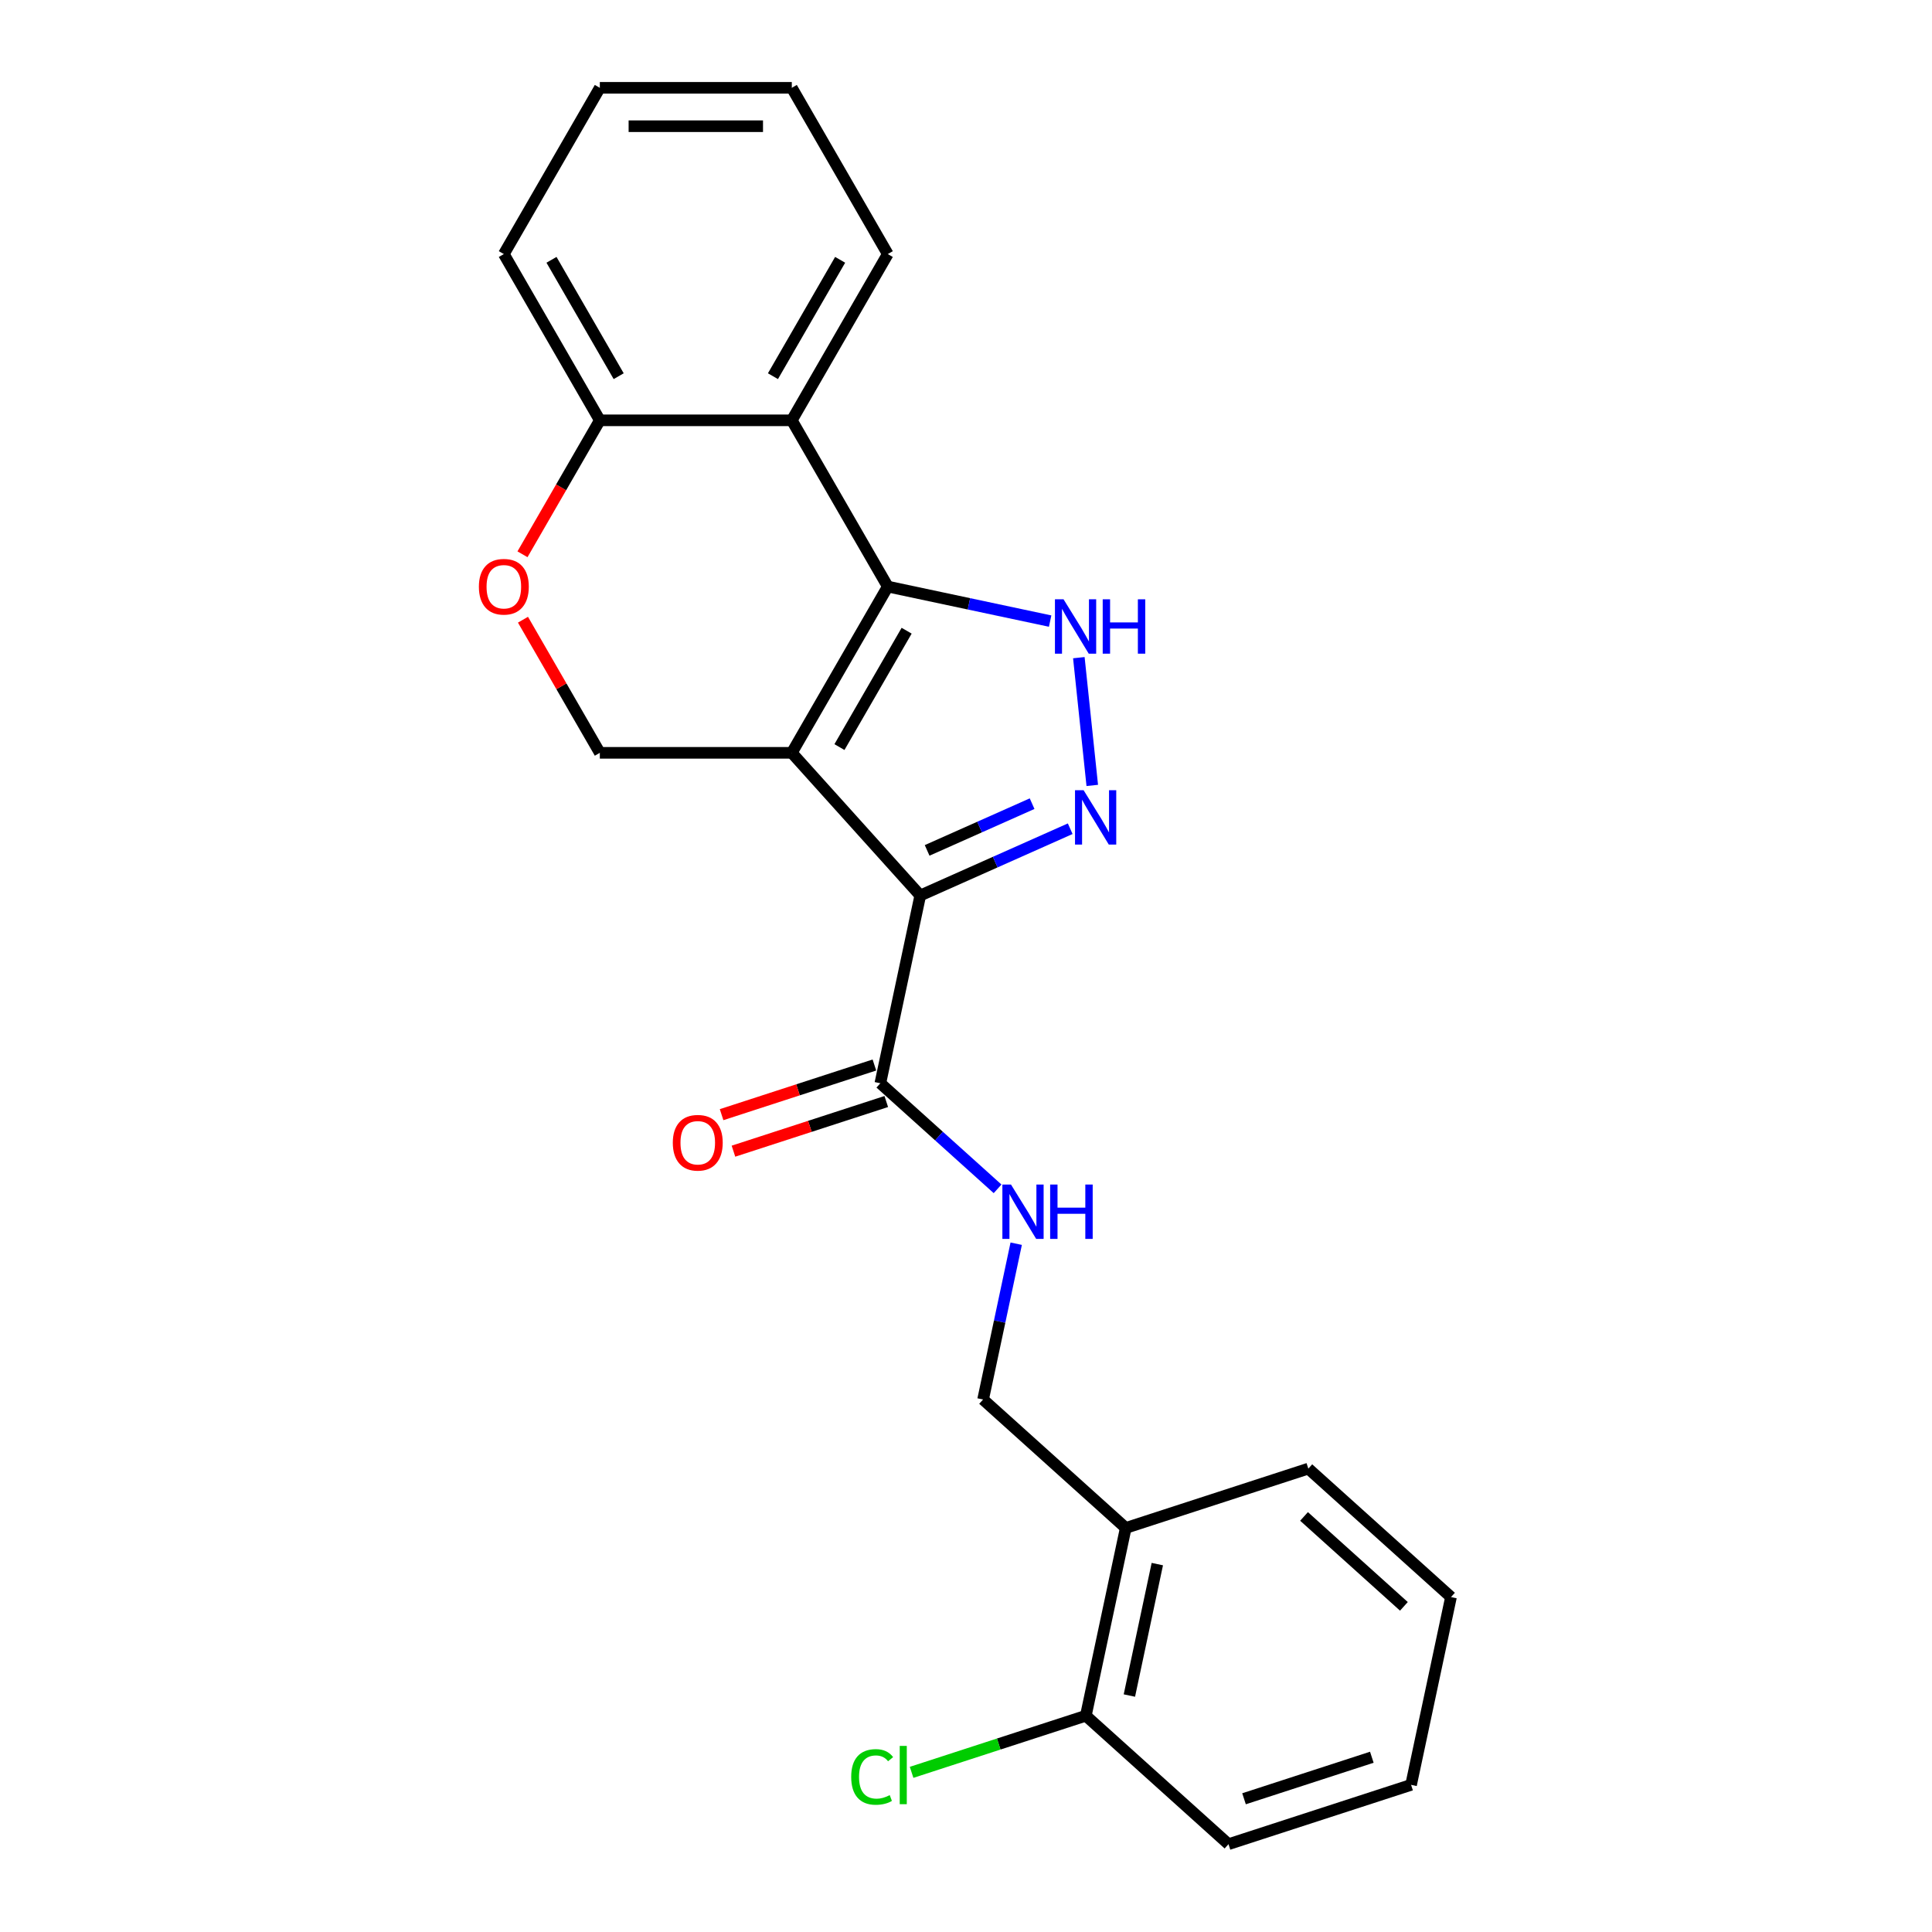 <?xml version='1.0' encoding='iso-8859-1'?>
<svg version='1.1' baseProfile='full'
              xmlns='http://www.w3.org/2000/svg'
                      xmlns:rdkit='http://www.rdkit.org/xml'
                      xmlns:xlink='http://www.w3.org/1999/xlink'
                  xml:space='preserve'
width='1000px' height='1000px' viewBox='0 0 1000 1000'>
<!-- END OF HEADER -->
<rect style='opacity:1.0;fill:#FFFFFF;stroke:none' width='1000' height='1000' x='0' y='0'> </rect>
<path class='bond-0' d='M 409.834,389.662 L 476.322,463.504' style='fill:none;fill-rule:evenodd;stroke:#000000;stroke-width:6px;stroke-linecap:butt;stroke-linejoin:miter;stroke-opacity:1' />
<path class='bond-1' d='M 409.834,389.662 L 459.516,303.61' style='fill:none;fill-rule:evenodd;stroke:#000000;stroke-width:6px;stroke-linecap:butt;stroke-linejoin:miter;stroke-opacity:1' />
<path class='bond-1' d='M 434.497,386.691 L 469.274,326.454' style='fill:none;fill-rule:evenodd;stroke:#000000;stroke-width:6px;stroke-linecap:butt;stroke-linejoin:miter;stroke-opacity:1' />
<path class='bond-6' d='M 409.834,389.662 L 310.47,389.662' style='fill:none;fill-rule:evenodd;stroke:#000000;stroke-width:6px;stroke-linecap:butt;stroke-linejoin:miter;stroke-opacity:1' />
<path class='bond-2' d='M 476.322,463.504 L 515.131,446.225' style='fill:none;fill-rule:evenodd;stroke:#000000;stroke-width:6px;stroke-linecap:butt;stroke-linejoin:miter;stroke-opacity:1' />
<path class='bond-2' d='M 515.131,446.225 L 553.939,428.946' style='fill:none;fill-rule:evenodd;stroke:#0000FF;stroke-width:6px;stroke-linecap:butt;stroke-linejoin:miter;stroke-opacity:1' />
<path class='bond-2' d='M 479.881,440.166 L 507.047,428.071' style='fill:none;fill-rule:evenodd;stroke:#000000;stroke-width:6px;stroke-linecap:butt;stroke-linejoin:miter;stroke-opacity:1' />
<path class='bond-2' d='M 507.047,428.071 L 534.214,415.975' style='fill:none;fill-rule:evenodd;stroke:#0000FF;stroke-width:6px;stroke-linecap:butt;stroke-linejoin:miter;stroke-opacity:1' />
<path class='bond-5' d='M 476.322,463.504 L 455.663,560.697' style='fill:none;fill-rule:evenodd;stroke:#000000;stroke-width:6px;stroke-linecap:butt;stroke-linejoin:miter;stroke-opacity:1' />
<path class='bond-3' d='M 459.516,303.61 L 501.535,312.542' style='fill:none;fill-rule:evenodd;stroke:#000000;stroke-width:6px;stroke-linecap:butt;stroke-linejoin:miter;stroke-opacity:1' />
<path class='bond-3' d='M 501.535,312.542 L 543.553,321.473' style='fill:none;fill-rule:evenodd;stroke:#0000FF;stroke-width:6px;stroke-linecap:butt;stroke-linejoin:miter;stroke-opacity:1' />
<path class='bond-4' d='M 459.516,303.61 L 409.834,217.558' style='fill:none;fill-rule:evenodd;stroke:#000000;stroke-width:6px;stroke-linecap:butt;stroke-linejoin:miter;stroke-opacity:1' />
<path class='bond-23' d='M 565.355,406.535 L 558.405,340.407' style='fill:none;fill-rule:evenodd;stroke:#0000FF;stroke-width:6px;stroke-linecap:butt;stroke-linejoin:miter;stroke-opacity:1' />
<path class='bond-15' d='M 409.834,217.558 L 459.516,131.506' style='fill:none;fill-rule:evenodd;stroke:#000000;stroke-width:6px;stroke-linecap:butt;stroke-linejoin:miter;stroke-opacity:1' />
<path class='bond-15' d='M 400.076,194.714 L 434.853,134.478' style='fill:none;fill-rule:evenodd;stroke:#000000;stroke-width:6px;stroke-linecap:butt;stroke-linejoin:miter;stroke-opacity:1' />
<path class='bond-24' d='M 409.834,217.558 L 310.47,217.558' style='fill:none;fill-rule:evenodd;stroke:#000000;stroke-width:6px;stroke-linecap:butt;stroke-linejoin:miter;stroke-opacity:1' />
<path class='bond-8' d='M 455.663,560.697 L 486.006,588.018' style='fill:none;fill-rule:evenodd;stroke:#000000;stroke-width:6px;stroke-linecap:butt;stroke-linejoin:miter;stroke-opacity:1' />
<path class='bond-8' d='M 486.006,588.018 L 516.349,615.339' style='fill:none;fill-rule:evenodd;stroke:#0000FF;stroke-width:6px;stroke-linecap:butt;stroke-linejoin:miter;stroke-opacity:1' />
<path class='bond-12' d='M 452.592,551.247 L 413.042,564.097' style='fill:none;fill-rule:evenodd;stroke:#000000;stroke-width:6px;stroke-linecap:butt;stroke-linejoin:miter;stroke-opacity:1' />
<path class='bond-12' d='M 413.042,564.097 L 373.493,576.948' style='fill:none;fill-rule:evenodd;stroke:#FF0000;stroke-width:6px;stroke-linecap:butt;stroke-linejoin:miter;stroke-opacity:1' />
<path class='bond-12' d='M 458.733,570.147 L 419.183,582.998' style='fill:none;fill-rule:evenodd;stroke:#000000;stroke-width:6px;stroke-linecap:butt;stroke-linejoin:miter;stroke-opacity:1' />
<path class='bond-12' d='M 419.183,582.998 L 379.634,595.848' style='fill:none;fill-rule:evenodd;stroke:#FF0000;stroke-width:6px;stroke-linecap:butt;stroke-linejoin:miter;stroke-opacity:1' />
<path class='bond-7' d='M 310.47,389.662 L 290.58,355.211' style='fill:none;fill-rule:evenodd;stroke:#000000;stroke-width:6px;stroke-linecap:butt;stroke-linejoin:miter;stroke-opacity:1' />
<path class='bond-7' d='M 290.58,355.211 L 270.689,320.761' style='fill:none;fill-rule:evenodd;stroke:#FF0000;stroke-width:6px;stroke-linecap:butt;stroke-linejoin:miter;stroke-opacity:1' />
<path class='bond-9' d='M 270.437,286.897 L 290.453,252.228' style='fill:none;fill-rule:evenodd;stroke:#FF0000;stroke-width:6px;stroke-linecap:butt;stroke-linejoin:miter;stroke-opacity:1' />
<path class='bond-9' d='M 290.453,252.228 L 310.47,217.558' style='fill:none;fill-rule:evenodd;stroke:#000000;stroke-width:6px;stroke-linecap:butt;stroke-linejoin:miter;stroke-opacity:1' />
<path class='bond-11' d='M 525.986,643.739 L 517.416,684.058' style='fill:none;fill-rule:evenodd;stroke:#0000FF;stroke-width:6px;stroke-linecap:butt;stroke-linejoin:miter;stroke-opacity:1' />
<path class='bond-11' d='M 517.416,684.058 L 508.846,724.377' style='fill:none;fill-rule:evenodd;stroke:#000000;stroke-width:6px;stroke-linecap:butt;stroke-linejoin:miter;stroke-opacity:1' />
<path class='bond-17' d='M 310.47,217.558 L 260.788,131.506' style='fill:none;fill-rule:evenodd;stroke:#000000;stroke-width:6px;stroke-linecap:butt;stroke-linejoin:miter;stroke-opacity:1' />
<path class='bond-17' d='M 320.228,194.714 L 285.45,134.478' style='fill:none;fill-rule:evenodd;stroke:#000000;stroke-width:6px;stroke-linecap:butt;stroke-linejoin:miter;stroke-opacity:1' />
<path class='bond-10' d='M 582.688,790.865 L 508.846,724.377' style='fill:none;fill-rule:evenodd;stroke:#000000;stroke-width:6px;stroke-linecap:butt;stroke-linejoin:miter;stroke-opacity:1' />
<path class='bond-13' d='M 582.688,790.865 L 562.029,888.058' style='fill:none;fill-rule:evenodd;stroke:#000000;stroke-width:6px;stroke-linecap:butt;stroke-linejoin:miter;stroke-opacity:1' />
<path class='bond-13' d='M 599.027,809.576 L 584.566,877.611' style='fill:none;fill-rule:evenodd;stroke:#000000;stroke-width:6px;stroke-linecap:butt;stroke-linejoin:miter;stroke-opacity:1' />
<path class='bond-16' d='M 582.688,790.865 L 677.189,760.16' style='fill:none;fill-rule:evenodd;stroke:#000000;stroke-width:6px;stroke-linecap:butt;stroke-linejoin:miter;stroke-opacity:1' />
<path class='bond-14' d='M 562.029,888.058 L 516.934,902.71' style='fill:none;fill-rule:evenodd;stroke:#000000;stroke-width:6px;stroke-linecap:butt;stroke-linejoin:miter;stroke-opacity:1' />
<path class='bond-14' d='M 516.934,902.71 L 471.84,917.362' style='fill:none;fill-rule:evenodd;stroke:#00CC00;stroke-width:6px;stroke-linecap:butt;stroke-linejoin:miter;stroke-opacity:1' />
<path class='bond-18' d='M 562.029,888.058 L 635.871,954.545' style='fill:none;fill-rule:evenodd;stroke:#000000;stroke-width:6px;stroke-linecap:butt;stroke-linejoin:miter;stroke-opacity:1' />
<path class='bond-19' d='M 459.516,131.506 L 409.834,45.455' style='fill:none;fill-rule:evenodd;stroke:#000000;stroke-width:6px;stroke-linecap:butt;stroke-linejoin:miter;stroke-opacity:1' />
<path class='bond-20' d='M 677.189,760.16 L 751.03,826.647' style='fill:none;fill-rule:evenodd;stroke:#000000;stroke-width:6px;stroke-linecap:butt;stroke-linejoin:miter;stroke-opacity:1' />
<path class='bond-20' d='M 674.967,784.901 L 726.657,831.443' style='fill:none;fill-rule:evenodd;stroke:#000000;stroke-width:6px;stroke-linecap:butt;stroke-linejoin:miter;stroke-opacity:1' />
<path class='bond-21' d='M 260.788,131.506 L 310.47,45.455' style='fill:none;fill-rule:evenodd;stroke:#000000;stroke-width:6px;stroke-linecap:butt;stroke-linejoin:miter;stroke-opacity:1' />
<path class='bond-26' d='M 635.871,954.545 L 730.372,923.84' style='fill:none;fill-rule:evenodd;stroke:#000000;stroke-width:6px;stroke-linecap:butt;stroke-linejoin:miter;stroke-opacity:1' />
<path class='bond-26' d='M 643.905,931.039 L 710.055,909.546' style='fill:none;fill-rule:evenodd;stroke:#000000;stroke-width:6px;stroke-linecap:butt;stroke-linejoin:miter;stroke-opacity:1' />
<path class='bond-25' d='M 409.834,45.455 L 310.47,45.455' style='fill:none;fill-rule:evenodd;stroke:#000000;stroke-width:6px;stroke-linecap:butt;stroke-linejoin:miter;stroke-opacity:1' />
<path class='bond-25' d='M 394.929,65.327 L 325.374,65.327' style='fill:none;fill-rule:evenodd;stroke:#000000;stroke-width:6px;stroke-linecap:butt;stroke-linejoin:miter;stroke-opacity:1' />
<path class='bond-22' d='M 751.03,826.647 L 730.372,923.84' style='fill:none;fill-rule:evenodd;stroke:#000000;stroke-width:6px;stroke-linecap:butt;stroke-linejoin:miter;stroke-opacity:1' />
<path  class='atom-3' d='M 560.875 409.019
L 570.096 423.924
Q 571.01 425.394, 572.481 428.057
Q 573.951 430.72, 574.031 430.879
L 574.031 409.019
L 577.767 409.019
L 577.767 437.159
L 573.912 437.159
L 564.015 420.863
Q 562.862 418.956, 561.63 416.77
Q 560.438 414.583, 560.08 413.908
L 560.08 437.159
L 556.424 437.159
L 556.424 409.019
L 560.875 409.019
' fill='#0000FF'/>
<path  class='atom-4' d='M 550.489 310.199
L 559.71 325.104
Q 560.624 326.574, 562.094 329.237
Q 563.565 331.9, 563.644 332.059
L 563.644 310.199
L 567.381 310.199
L 567.381 338.339
L 563.525 338.339
L 553.629 322.043
Q 552.476 320.136, 551.244 317.95
Q 550.051 315.764, 549.694 315.088
L 549.694 338.339
L 546.037 338.339
L 546.037 310.199
L 550.489 310.199
' fill='#0000FF'/>
<path  class='atom-4' d='M 570.759 310.199
L 574.575 310.199
L 574.575 322.163
L 588.962 322.163
L 588.962 310.199
L 592.778 310.199
L 592.778 338.339
L 588.962 338.339
L 588.962 325.342
L 574.575 325.342
L 574.575 338.339
L 570.759 338.339
L 570.759 310.199
' fill='#0000FF'/>
<path  class='atom-8' d='M 247.87 303.69
Q 247.87 296.933, 251.209 293.157
Q 254.548 289.381, 260.788 289.381
Q 267.028 289.381, 270.366 293.157
Q 273.705 296.933, 273.705 303.69
Q 273.705 310.526, 270.327 314.421
Q 266.948 318.276, 260.788 318.276
Q 254.587 318.276, 251.209 314.421
Q 247.87 310.566, 247.87 303.69
M 260.788 315.097
Q 265.08 315.097, 267.385 312.235
Q 269.73 309.334, 269.73 303.69
Q 269.73 298.165, 267.385 295.383
Q 265.08 292.561, 260.788 292.561
Q 256.495 292.561, 254.15 295.343
Q 251.845 298.125, 251.845 303.69
Q 251.845 309.373, 254.15 312.235
Q 256.495 315.097, 260.788 315.097
' fill='#FF0000'/>
<path  class='atom-9' d='M 523.284 613.115
L 532.505 628.019
Q 533.42 629.49, 534.89 632.153
Q 536.361 634.816, 536.44 634.975
L 536.44 613.115
L 540.176 613.115
L 540.176 641.255
L 536.321 641.255
L 526.424 624.959
Q 525.272 623.051, 524.04 620.865
Q 522.847 618.679, 522.489 618.003
L 522.489 641.255
L 518.833 641.255
L 518.833 613.115
L 523.284 613.115
' fill='#0000FF'/>
<path  class='atom-9' d='M 543.555 613.115
L 547.37 613.115
L 547.37 625.078
L 561.758 625.078
L 561.758 613.115
L 565.574 613.115
L 565.574 641.255
L 561.758 641.255
L 561.758 628.258
L 547.37 628.258
L 547.37 641.255
L 543.555 641.255
L 543.555 613.115
' fill='#0000FF'/>
<path  class='atom-13' d='M 348.244 591.482
Q 348.244 584.725, 351.583 580.949
Q 354.922 577.173, 361.162 577.173
Q 367.402 577.173, 370.74 580.949
Q 374.079 584.725, 374.079 591.482
Q 374.079 598.318, 370.701 602.213
Q 367.322 606.068, 361.162 606.068
Q 354.961 606.068, 351.583 602.213
Q 348.244 598.358, 348.244 591.482
M 361.162 602.889
Q 365.454 602.889, 367.759 600.027
Q 370.104 597.126, 370.104 591.482
Q 370.104 585.957, 367.759 583.175
Q 365.454 580.353, 361.162 580.353
Q 356.869 580.353, 354.524 583.135
Q 352.219 585.917, 352.219 591.482
Q 352.219 597.165, 354.524 600.027
Q 356.869 602.889, 361.162 602.889
' fill='#FF0000'/>
<path  class='atom-15' d='M 440.58 919.737
Q 440.58 912.742, 443.839 909.085
Q 447.138 905.389, 453.378 905.389
Q 459.181 905.389, 462.281 909.482
L 459.658 911.629
Q 457.393 908.648, 453.378 908.648
Q 449.125 908.648, 446.86 911.509
Q 444.634 914.331, 444.634 919.737
Q 444.634 925.301, 446.939 928.163
Q 449.284 931.025, 453.815 931.025
Q 456.916 931.025, 460.532 929.157
L 461.645 932.137
Q 460.175 933.091, 457.949 933.648
Q 455.723 934.204, 453.259 934.204
Q 447.138 934.204, 443.839 930.468
Q 440.58 926.732, 440.58 919.737
' fill='#00CC00'/>
<path  class='atom-15' d='M 465.699 903.68
L 469.356 903.68
L 469.356 933.847
L 465.699 933.847
L 465.699 903.68
' fill='#00CC00'/>
</svg>
